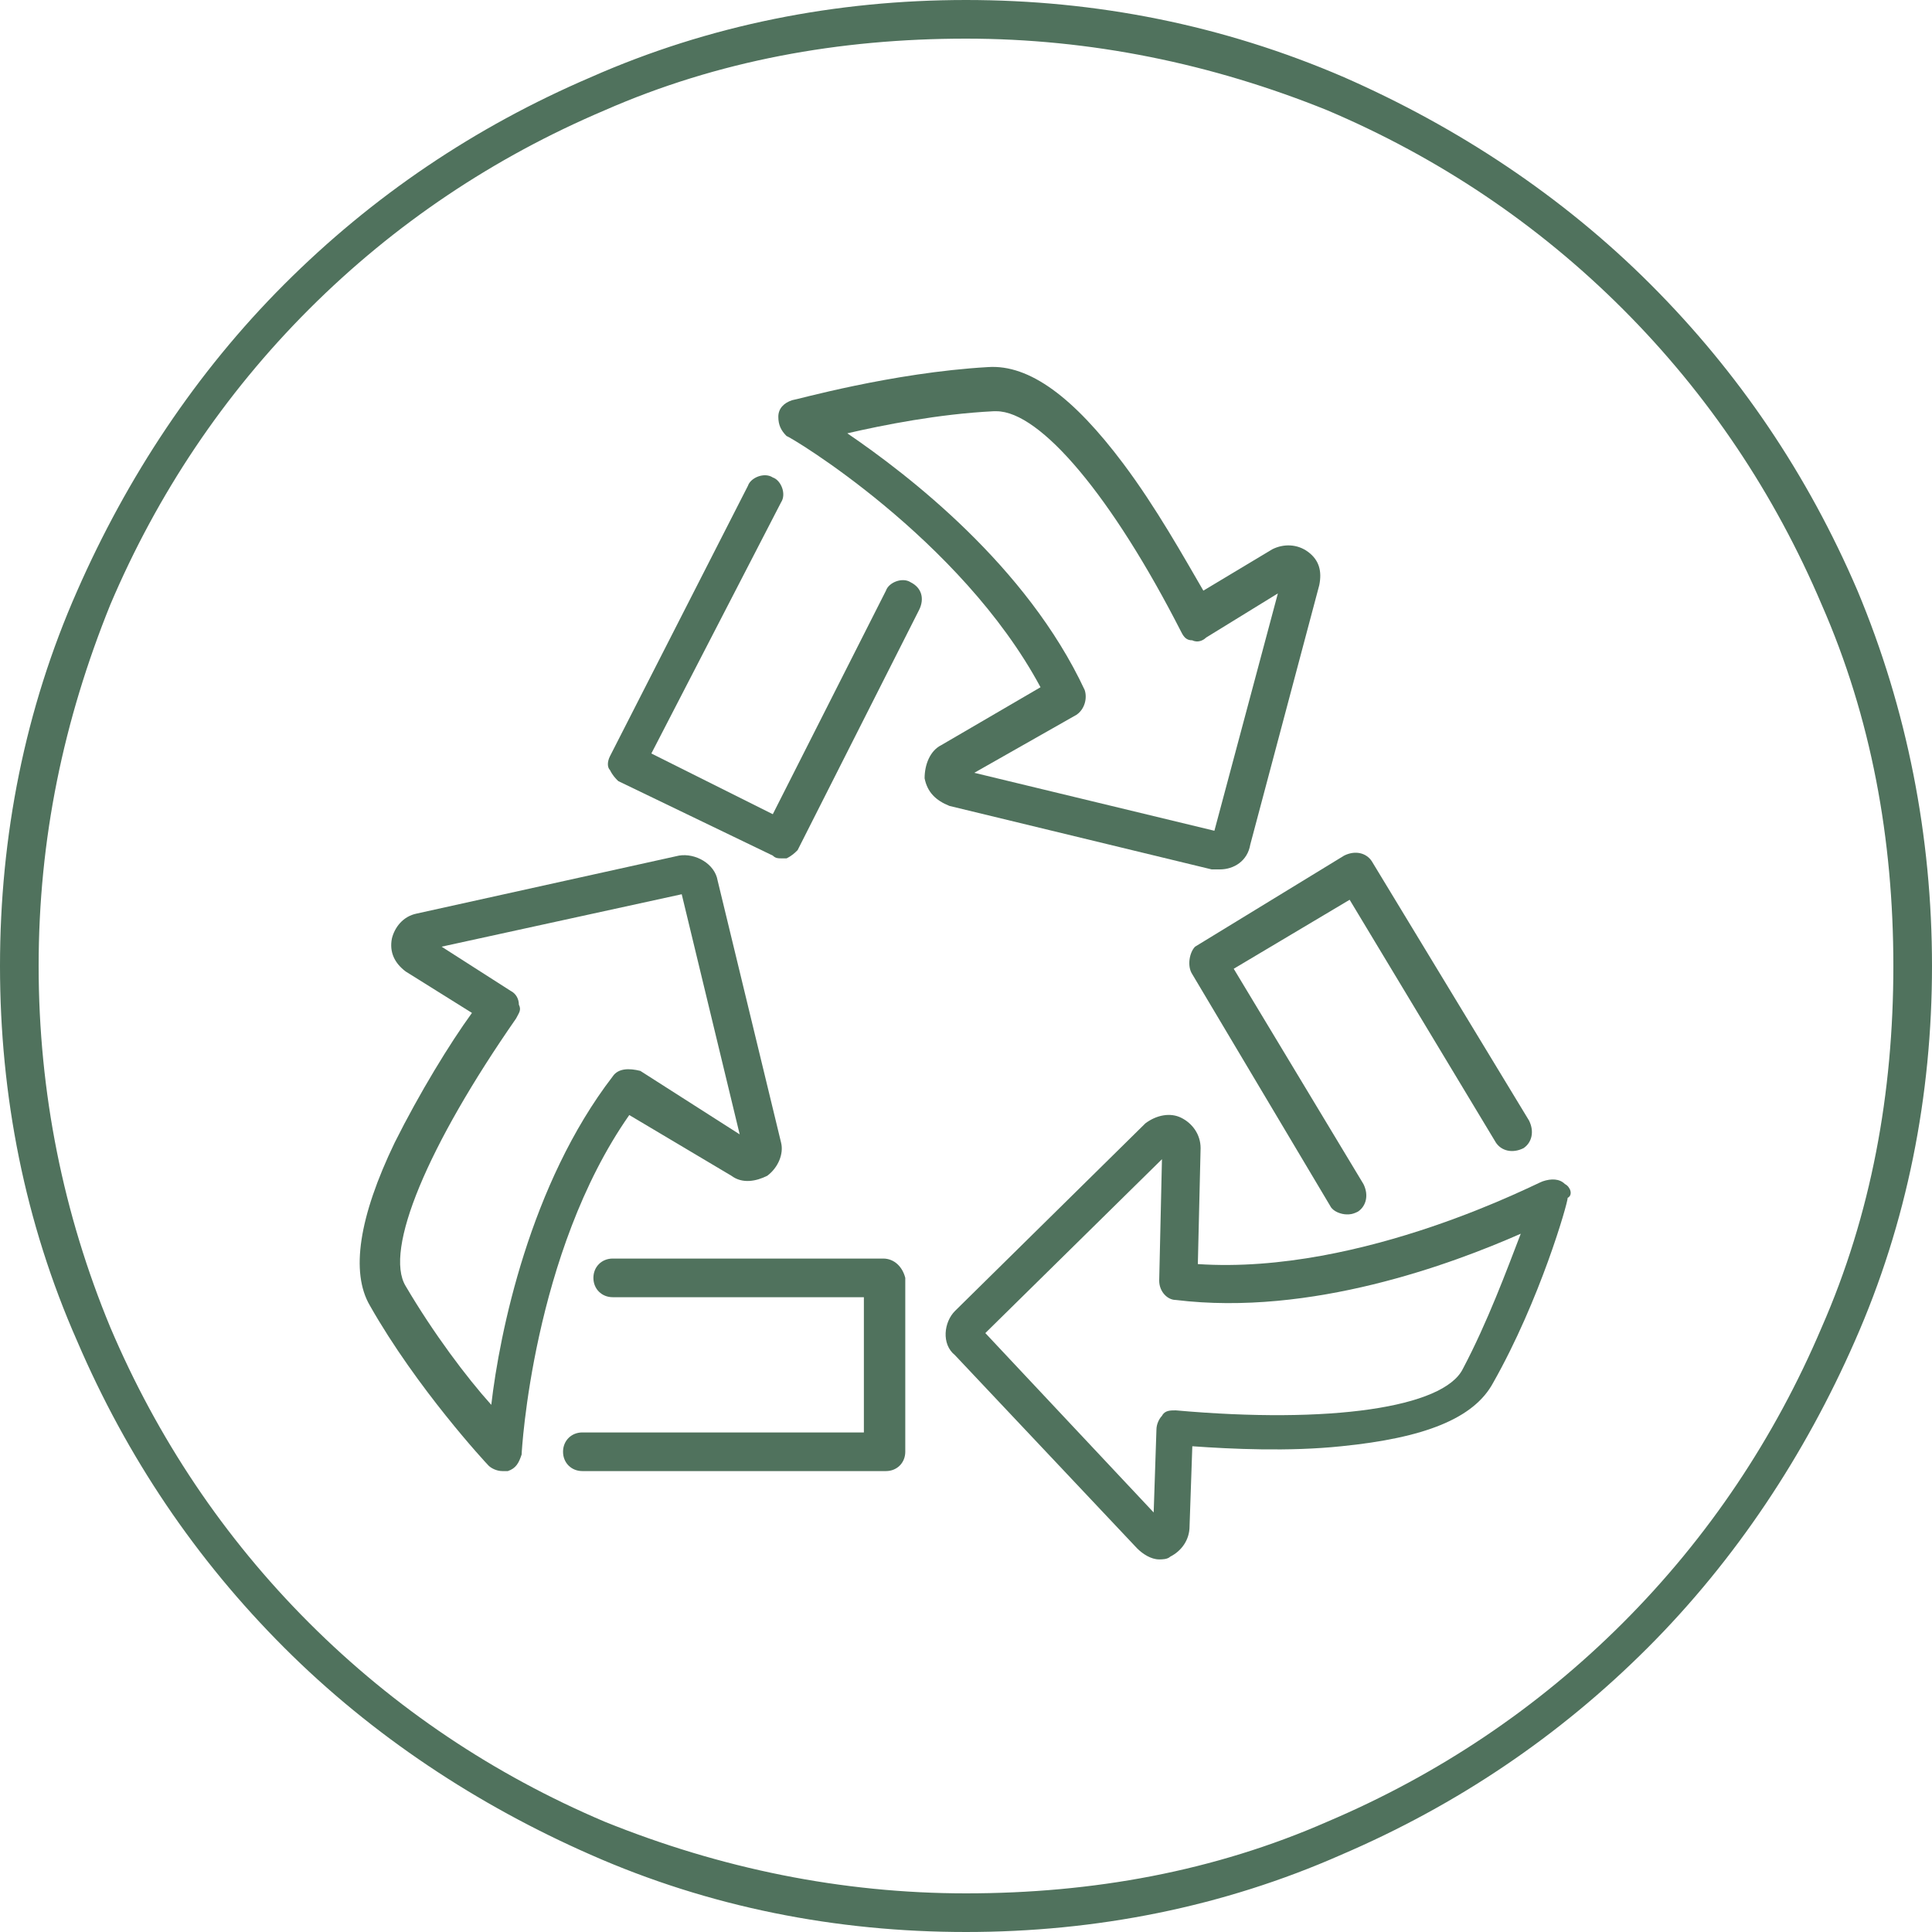 <svg xmlns="http://www.w3.org/2000/svg" xmlns:xlink="http://www.w3.org/1999/xlink" version="1.0" id="Layer_1" x="0px" y="0px" viewBox="0 0 70 70" style="enable-background:new 0 0 70 70;" xml:space="preserve">
<style type="text/css">
	.st0{clip-path:url(#SVGID_00000078755043268446589020000012120386234078427829_);}
</style>
<g>
	<g>
		<g>
			<defs fill="#50725d">
				<rect id="SVGID_1_" width="70" height="70" fill="#50725d"/>
			</defs>
			<clipPath id="SVGID_00000012441747079493664460000006111696242508840352_" fill="#50725d">
				<use xlink:href="#SVGID_1_" style="overflow:visible;" fill="#50725d"/>
			</clipPath>
			<g style="clip-path:url(#SVGID_00000012441747079493664460000006111696242508840352_);">
				<path d="M66,48.1c-1.7,4-4.1,7.6-7.2,10.7c-3.1,3.1-6.7,5.5-10.7,7.2c-4.1,1.8-8.5,2.6-13.1,2.6c-4.5,0-8.9-0.9-13.1-2.6      c-4-1.7-7.6-4.1-10.7-7.2C8.1,55.7,5.7,52.1,4,48.1C2.3,44,1.4,39.6,1.4,35S2.3,26.1,4,21.9c1.7-4,4.1-7.6,7.2-10.7      S17.9,5.7,21.9,4C26,2.2,30.4,1.4,35,1.4c4.5,0,8.9,0.9,13.1,2.6c4,1.7,7.6,4.1,10.7,7.2c3.1,3.1,5.5,6.7,7.2,10.7      c1.8,4.1,2.6,8.5,2.6,13.1S67.8,44,66,48.1z M67.3,21.4c-1.8-4.2-4.3-7.9-7.5-11.1s-7-5.7-11.1-7.5C44.3,0.9,39.7,0,35,0      s-9.3,0.9-13.6,2.8c-4.2,1.8-7.9,4.3-11.1,7.5s-5.7,7-7.5,11.1C0.9,25.7,0,30.3,0,35s0.9,9.3,2.8,13.6c1.8,4.2,4.3,7.9,7.5,11.1      c3.2,3.2,7,5.7,11.1,7.5C25.7,69.1,30.3,70,35,70s9.3-0.9,13.6-2.8c4.2-1.8,7.9-4.3,11.1-7.5c3.2-3.2,5.7-7,7.5-11.1      C69.1,44.3,70,39.7,70,35S69.1,25.7,67.3,21.4" fill="#50725d"/>
			</g>
		</g>
	</g>
	<path d="M22.2,39c-3,3.9-4.1,9.3-4.4,11.9c-0.9-1-2.1-2.6-3.1-4.3c-0.8-1.3,0.8-5.1,4-9.7c0.1-0.2,0.2-0.3,0.1-0.5   c0-0.2-0.1-0.4-0.3-0.5L16,34.3l8.7-1.9l2.1,8.7l-3.6-2.3C22.8,38.7,22.4,38.7,22.2,39z M26.5,42.6c0.4,0.3,0.9,0.2,1.3,0   c0.4-0.3,0.6-0.8,0.5-1.2l0,0L26,31.9c-0.1-0.6-0.8-1-1.4-0.9l-9.5,2.1c-0.5,0.1-0.8,0.5-0.9,0.9c-0.1,0.5,0.1,0.9,0.5,1.2l2.4,1.5   c-0.8,1.1-1.9,2.9-2.8,4.7c-1.3,2.7-1.6,4.7-0.9,5.9c1.7,3,4.2,5.7,4.3,5.8s0.3,0.2,0.5,0.2c0.1,0,0.2,0,0.2,0   c0.3-0.1,0.4-0.3,0.5-0.6c0-0.1,0.4-7.3,3.9-12.3L26.5,42.6" fill="#50725d"/>
	<path d="M32,45.6h-9.8c-0.4,0-0.7,0.3-0.7,0.7s0.3,0.7,0.7,0.7h9.1v4.9H21.1c-0.4,0-0.7,0.3-0.7,0.7s0.3,0.7,0.7,0.7h11   c0.4,0,0.7-0.3,0.7-0.7v-6.3C32.7,45.9,32.4,45.6,32,45.6" fill="#50725d"/>
	<path d="M39,25.9c0.3-0.2,0.4-0.6,0.3-0.9c-2.1-4.5-6.4-7.8-8.6-9.3C32,15.4,34,15,36,14.9c0,0,0,0,0.1,0c1.6,0,4.2,3.1,6.7,8   c0.1,0.2,0.2,0.3,0.4,0.3c0.2,0.1,0.4,0,0.5-0.1l2.6-1.6L44,30.1L35.3,28L39,25.9z M43.9,31.5c0.1,0,0.2,0,0.3,0   c0.5,0,1-0.3,1.1-0.9l2.5-9.4c0.1-0.5,0-0.9-0.4-1.2c-0.4-0.3-0.9-0.3-1.3-0.1l-2.5,1.5c-0.7-1.2-1.7-3-2.9-4.6   c-1.8-2.4-3.4-3.6-4.9-3.5c-3.5,0.2-7,1.2-7.1,1.2c-0.3,0.1-0.5,0.3-0.5,0.6s0.1,0.5,0.3,0.7c0.1,0,6.3,3.7,9.2,9.1L34.1,27   c-0.4,0.2-0.6,0.7-0.6,1.2c0.1,0.5,0.4,0.8,0.9,1L43.9,31.5" fill="#50725d"/>
	<path d="M33,21.1c-0.3-0.2-0.8,0-0.9,0.3L28,29.5l-4.4-2.2l4.7-9.1c0.2-0.3,0-0.8-0.3-0.9c-0.3-0.2-0.8,0-0.9,0.3l-5,9.8   c-0.1,0.2-0.1,0.4,0,0.5c0.1,0.2,0.2,0.3,0.3,0.4L28,31c0.1,0.1,0.2,0.1,0.3,0.1c0.1,0,0.1,0,0.2,0c0.2-0.1,0.3-0.2,0.4-0.3   l4.4-8.7C33.5,21.7,33.4,21.3,33,21.1" fill="#50725d"/>
	<path d="M53,49.6c-0.7,1.4-4.8,2-10.4,1.5c-0.2,0-0.4,0-0.5,0.2c-0.1,0.1-0.2,0.3-0.2,0.5l-0.1,3l-6.1-6.5l6.4-6.3L42,46.4   c0,0.4,0.3,0.7,0.6,0.7c4.9,0.6,10-1.3,12.5-2.4C54.6,46,53.9,47.9,53,49.6z M56.7,42.9c-0.2-0.2-0.5-0.2-0.8-0.1   c-0.1,0-6.5,3.4-12.5,3l0.1-4.2c0-0.5-0.3-0.9-0.7-1.1c-0.4-0.2-0.9-0.1-1.3,0.2l-6.9,6.8c-0.4,0.4-0.5,1.2,0,1.6l6.6,7   c0.2,0.2,0.5,0.4,0.8,0.4c0.1,0,0.3,0,0.4-0.1c0.4-0.2,0.7-0.6,0.7-1.1l0.1-2.9c1.4,0.1,3.5,0.2,5.4,0c3-0.3,4.8-1,5.5-2.3   c1.7-3,2.7-6.5,2.7-6.7C57,43.3,56.9,43,56.7,42.9" fill="#50725d"/>
	<path d="M43.2,35.3l5,8.4c0.1,0.2,0.4,0.3,0.6,0.3c0.1,0,0.2,0,0.4-0.1c0.3-0.2,0.4-0.6,0.2-1l-4.7-7.8l4.2-2.5l5.3,8.8   c0.2,0.3,0.6,0.4,1,0.2c0.3-0.2,0.4-0.6,0.2-1l-5.7-9.4c-0.2-0.3-0.6-0.4-1-0.2l-5.4,3.3C43.1,34.5,43,35,43.2,35.3" fill="#50725d"/>
</g>
</svg>